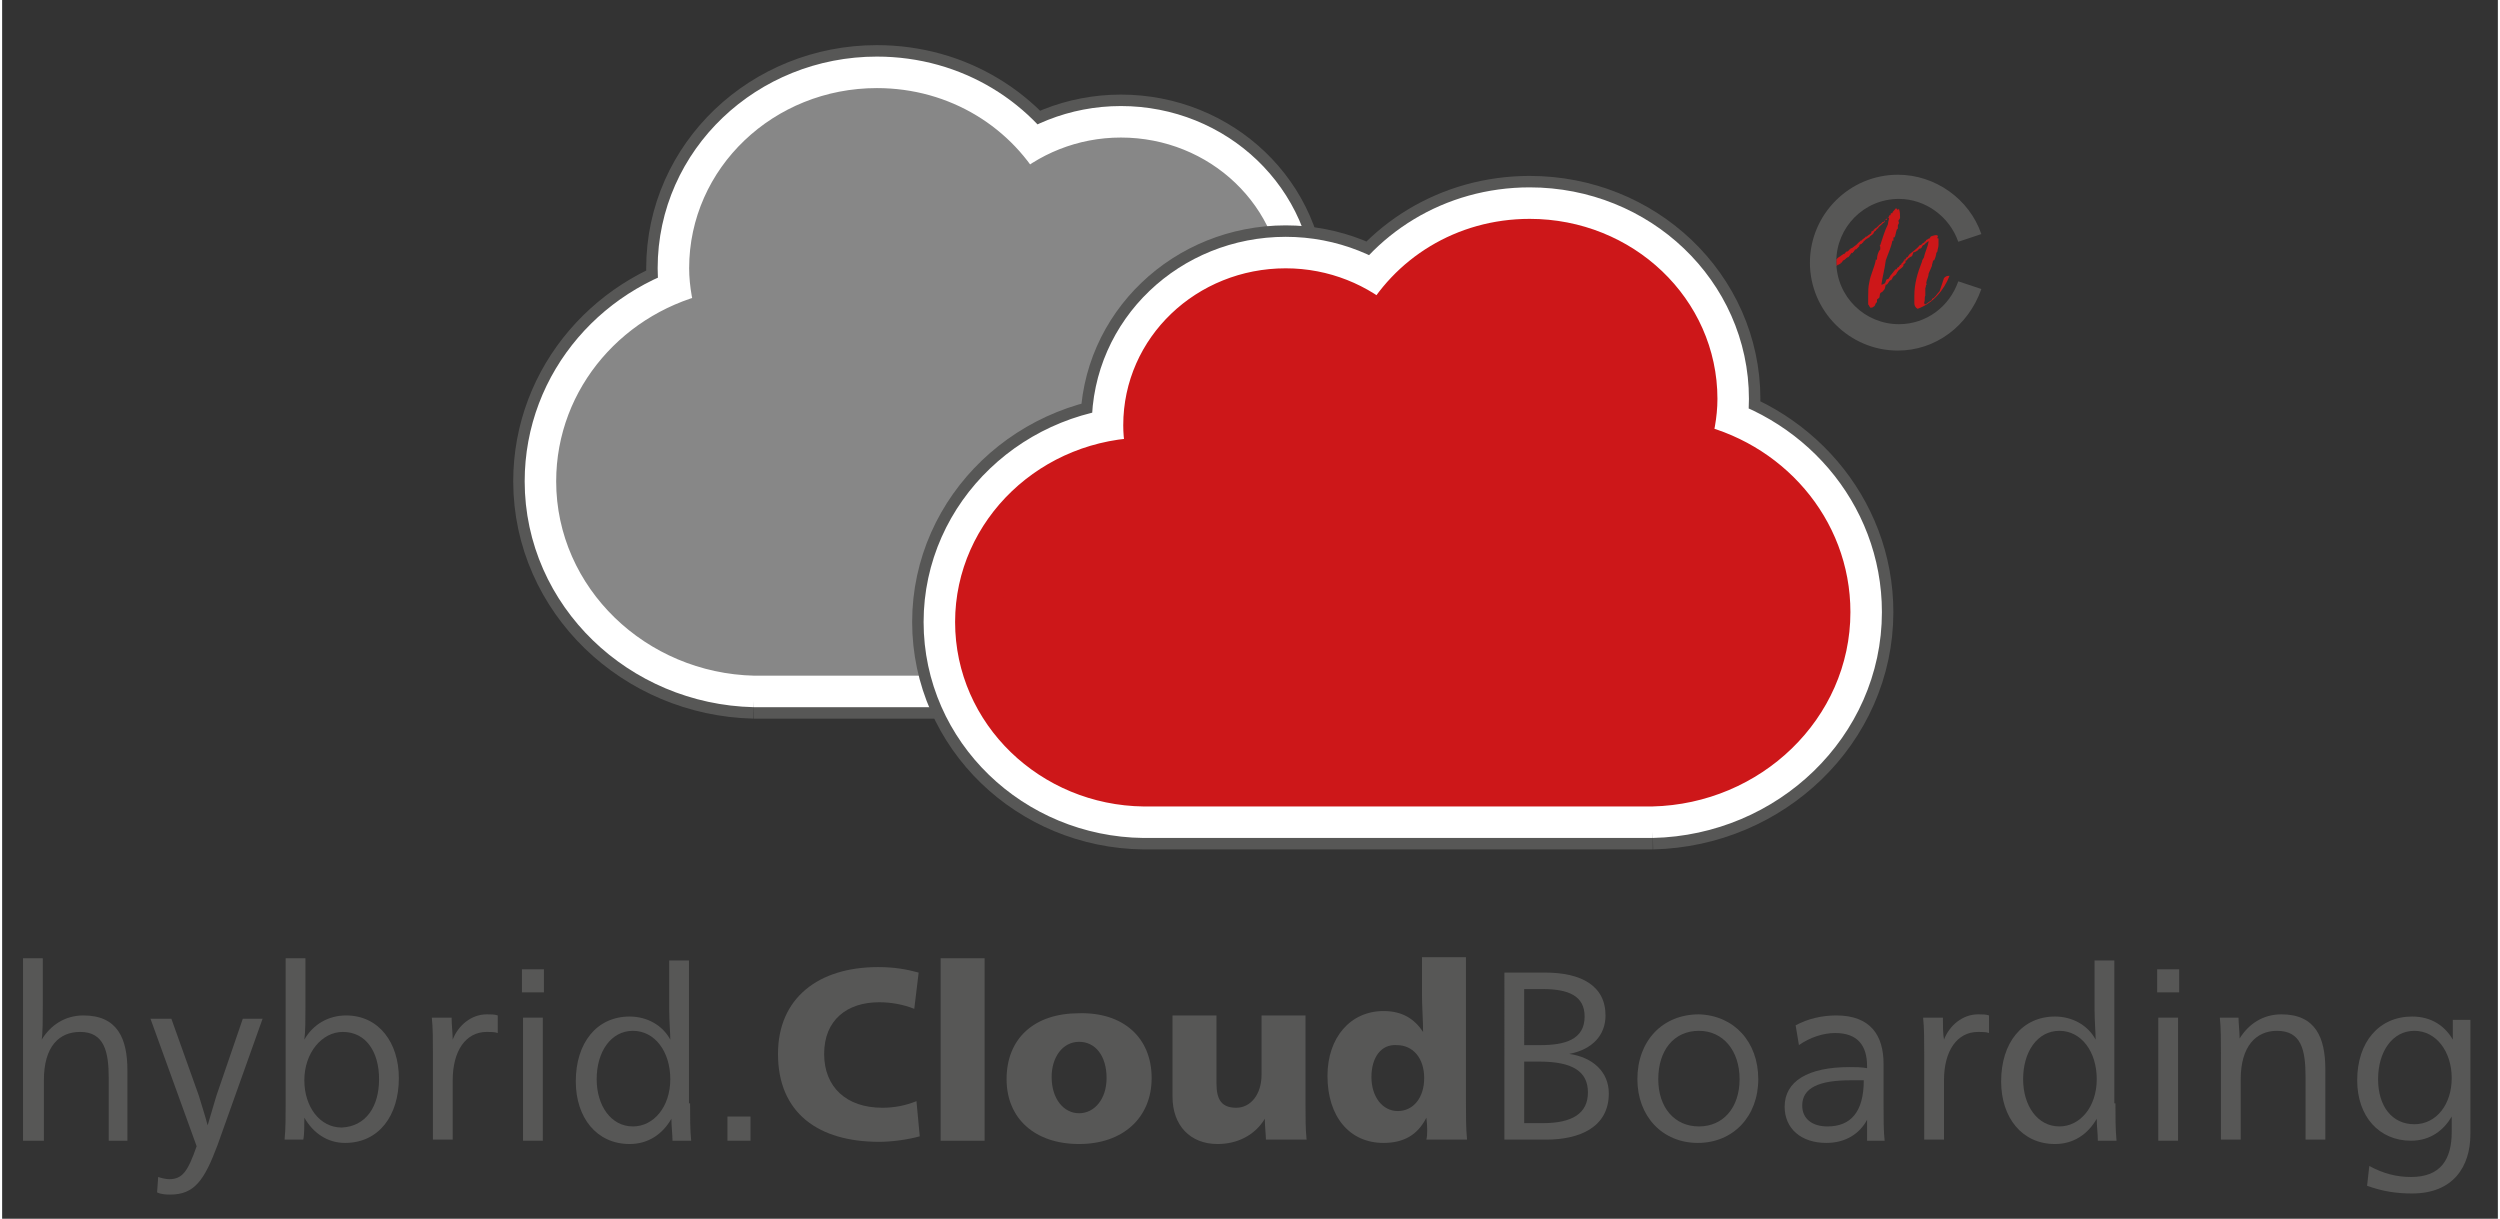 <?xml version="1.0" encoding="utf-8"?>
<svg xmlns="http://www.w3.org/2000/svg" xmlns:xlink="http://www.w3.org/1999/xlink" version="1.1" id="Ebene_1" x="0px" y="0px" viewBox="0 0 227.1 110.9" style="enable-background:new 0 0 227.1 110.9;" xml:space="preserve" width="320" height="156">
<rect x="0" y="0" width="227.1" height="110.9" fill="#333333" stroke="none"/>
<style type="text/css">
	.st0{fill:#CD1719;}
	.st1{fill:#575756;}
	.st2{fill:none;stroke:#575756;stroke-width:11.985;}
	.st3{fill:#FFFFFF;}
	.st4{fill:none;stroke:#FFFFFF;stroke-width:9.901;}
	.st5{fill:#878787;}
	.st6{fill:none;stroke:#878787;stroke-width:4.169;}
	.st7{fill:none;stroke:#CD1719;stroke-width:4.169;}
</style>
<g>
	<g>
		<path class="st0" d="M176.3,26.5L176.3,26.5L176.3,26.5c-0.3,0.3-0.4,0.6-0.7,0.7l0,0.1c-0.2,0.1-0.4,0.3-0.6,0.4    c-0.1,0-0.1-0.1-0.1-0.2c0.1-0.2,0-0.4,0.1-0.6l0,0c0-0.2,0-0.5,0-0.7c0.1-0.1,0-0.2,0.1-0.3c0.1-0.1-0.1-0.1,0-0.2    c0-0.2,0.2-0.5,0.2-0.8c0.1-0.2,0.2-0.5,0.3-0.7c0-0.2,0.1-0.3,0.1-0.5l0.1,0c0.1-0.2,0.2-0.5,0.2-0.7c0.1,0,0-0.1,0.1-0.1    c0-0.2,0.1-0.4,0.1-0.6c0-0.2,0-0.4,0-0.6c-0.1,0-0.1,0-0.1-0.1c0.1-0.1,0-0.1,0-0.2l-0.2,0c-0.1,0-0.1,0-0.1,0.1    c-0.1,0,0-0.1-0.1-0.1c0,0.1-0.1,0.1-0.2,0.1c0,0.1-0.1,0.1-0.1,0.2l-0.1,0c0,0.1-0.1,0-0.1,0.1c-0.2,0-0.1,0.2-0.3,0.2l0,0.1    c0,0-0.1,0-0.1,0c-0.1,0.1-0.1,0.1-0.2,0.2c-0.1,0-0.1,0-0.1,0c-0.3,0.4-0.7,0.6-1,0.9c0,0.1-0.1,0.1-0.1,0.2l-0.1,0    c0,0.1-0.1,0.1-0.1,0.2l-0.1,0l0,0.1c-0.1,0-0.1,0.1-0.1,0.1c0,0.1-0.2,0.1-0.2,0.3l-0.1,0c0,0.1-0.1,0.1-0.1,0.2    c-0.1,0-0.2,0.1-0.2,0.2l-0.1,0c-0.2,0.2-0.3,0.4-0.5,0.6c0,0.1-0.1,0.1-0.1,0.2l0,0c0,0-0.1,0.1-0.1,0.1l-0.1,0    c-0.1,0.1-0.1,0.3-0.2,0.4c-0.1,0-0.1,0.1-0.3,0.1c0.1-0.7,0.3-1.4,0.4-2.2c0.2-0.6,0.5-1.2,0.6-1.8l0.1,0l0-0.3c0,0,0.1,0,0.1,0    c0.1-0.2,0.1-0.4,0.2-0.7c0,0,0.1-0.1,0.1-0.1l0-0.3c0,0,0.1-0.2,0.1-0.2c0-0.1-0.1-0.2,0-0.3c0,0,0.1-0.1,0.1-0.2    c0-0.3,0-0.5-0.1-0.8c0,0-0.1,0.1-0.1,0.1c-0.1,0,0-0.1-0.1-0.1c-0.1-0.1-0.1,0-0.2,0.1c-0.1,0.1-0.2,0.2-0.2,0.3l-0.1,0    c-0.1,0,0,0.1-0.1,0.2l-0.1,0l0,0.1c-0.2,0.2-0.4,0.3-0.5,0.5l-0.1,0c-0.1,0.2-0.3,0.2-0.4,0.4c0,0,0,0.1-0.1,0l0,0.1    c-0.1,0-0.1,0.1-0.2,0.1c0,0.1-0.2,0.1-0.1,0.2l-0.1,0c0,0.1-0.2,0-0.1,0.2l0,0c-0.1,0.1-0.3,0.2-0.4,0.3c0,0,0,0.1-0.1,0    c-0.1,0.2-0.3,0.2-0.4,0.4c-0.1-0.1-0.1,0.1-0.2,0.1c-0.1,0.1-0.2,0.2-0.3,0.3c-0.2,0.1-0.3,0.3-0.5,0.3c0,0,0,0.1-0.1,0.1    c-0.1,0.1-0.1,0.2-0.3,0.2c-0.1,0.1-0.1,0.2-0.2,0.2c-0.1,0-0.1,0.1-0.2,0.1c0,0.1-0.1,0-0.1,0.1c-0.2,0.1-0.3,0.2-0.4,0.3    c0,0.1,0,0.2,0,0.2c0,0.1,0,0.2,0,0.4c0,0,0.1,0,0.1-0.1c0,0,0.1,0,0.1,0c0-0.1,0.2,0,0.2-0.2l0.1,0c0-0.1,0.1-0.1,0.1-0.2    c0.2,0,0.3-0.3,0.5-0.3c0.1-0.1,0.2-0.3,0.3-0.4c0.1,0.1,0.1-0.1,0.2-0.1c0-0.2,0.1,0,0.1-0.2l0.1,0c0.1-0.1,0.2-0.2,0.3-0.3    l0-0.1c0.1-0.1,0.2-0.1,0.2-0.1c0-0.1,0.2-0.1,0.2-0.3l0.1,0c0-0.1,0.1-0.1,0.2-0.2c0.1,0,0.1-0.1,0.2-0.1    c0.1-0.2,0.3-0.2,0.4-0.4c0-0.1,0.1-0.1,0.1-0.2l0.1,0c0-0.1,0.1-0.1,0.1-0.2l0.1,0c0-0.2,0.2-0.1,0.1-0.2    c0.2-0.1,0.3-0.3,0.5-0.4l0-0.1c0-0.1,0.1-0.1,0.2-0.1l0-0.1c0-0.1,0.1-0.1,0.2-0.1c0,0.2-0.1,0.4-0.1,0.6    c-0.3,0.6-0.5,1.3-0.7,1.9c-0.1,0,0,0.2,0,0.1c0,0.1,0,0.1,0,0.3c-0.2,0.2-0.3,0.6-0.3,0.9c0,0,0,0.1-0.1,0    c-0.1,0.7-0.5,1.4-0.6,2.1c-0.1,0.4-0.1,0.8-0.1,1.3c0,0.2,0,0.4,0,0.7c0.1,0.1,0.1,0.2,0.2,0.3c0.1,0,0.2,0,0.3-0.1    c0.2-0.1,0.1-0.3,0.3-0.4l0-0.2c0-0.1,0.1-0.1,0.2-0.2c0.1-0.2,0-0.4,0.2-0.5c0.1,0,0.2-0.2,0.3-0.3l0.1-0.4l0.1,0    c0.1-0.1,0.2-0.3,0.3-0.4l0.1,0c0-0.1,0.1-0.1,0.1-0.2c0.1-0.2,0.2-0.2,0.3-0.3c0.1-0.1,0.1-0.2,0.2-0.3c0.1-0.2,0.4-0.3,0.5-0.5    c0-0.1,0-0.2,0.1-0.2c0,0,0.1-0.1,0.1-0.1l0-0.2c0.1,0,0.1,0,0.1,0c0.1-0.2,0.3-0.3,0.5-0.4c0-0.1,0.1-0.2,0.1-0.3    c0-0.1,0.1,0,0.2-0.1c0.1,0,0.1-0.1,0.2-0.1c0.1-0.1,0.1-0.2,0.3-0.2c0.1-0.1,0.1-0.2,0.2-0.3l0.1,0c0-0.1,0.2-0.2,0.3-0.3    c0,0,0.1-0.1,0.1,0c-0.1,0.5-0.3,0.9-0.4,1.3c0,0.2-0.2,0.3-0.2,0.5c-0.4,1-0.7,2-0.7,3.1c0,0.2,0,0.5,0,0.7    c0,0.2,0.1,0.4,0.3,0.5c1.4-0.5,2.4-1.7,2.9-3c-0.2,0-0.3,0-0.5,0.2"/>
		<path class="st1" d="M172.5,31.9c-4.4,0-8-3.6-8-8c0-4.4,3.6-8,8-8c3.4,0,6.5,2.2,7.6,5.4l-2.1,0.7c-0.8-2.3-3-3.9-5.4-3.9    c-3.2,0-5.7,2.6-5.7,5.7c0,3.2,2.6,5.7,5.7,5.7c2.5,0,4.6-1.6,5.4-3.9l2.1,0.7C178.9,29.7,175.9,31.9,172.5,31.9"/>
	</g>
	<g>
		<g>
			<g>
				<path class="st2" d="M72,59.4h-3.6l0.1,0c-8.8-0.2-16-7.1-16-15.6c0-7.5,5.5-13.7,12.8-15.2c-0.4-1.3-0.7-2.8-0.7-4.2      c0-7.9,6.7-14.3,15-14.3c5.9,0,10.9,3.2,13.4,7.9c2.3-2.1,5.4-3.4,8.8-3.4c7,0,12.7,5.4,12.7,12.2c0,1.1-0.2,2.2-0.4,3.2      c0.1,0,0.2,0,0.3,0c8.5,0,15.4,6.6,15.4,14.7c0,8.1-6.8,14.6-15.1,14.7l-40,0H72z"/>
				<path class="st3" d="M72,59.4h-3.6l0.1,0c-8.8-0.2-16-7.1-16-15.6c0-7.5,5.5-13.7,12.8-15.2c-0.4-1.3-0.7-2.8-0.7-4.2      c0-7.9,6.7-14.3,15-14.3c5.9,0,10.9,3.2,13.4,7.9c2.3-2.1,5.4-3.4,8.8-3.4c7,0,12.7,5.4,12.7,12.2c0,1.1-0.2,2.2-0.4,3.2      c0.1,0,0.2,0,0.3,0c8.5,0,15.4,6.6,15.4,14.7c0,8.1-6.8,14.6-15.1,14.7l-40,0H72z"/>
				<path class="st4" d="M72,59.4h-3.6l0.1,0c-8.8-0.2-16-7.1-16-15.6c0-7.5,5.5-13.7,12.8-15.2c-0.4-1.3-0.7-2.8-0.7-4.2      c0-7.9,6.7-14.3,15-14.3c5.9,0,10.9,3.2,13.4,7.9c2.3-2.1,5.4-3.4,8.8-3.4c7,0,12.7,5.4,12.7,12.2c0,1.1-0.2,2.2-0.4,3.2      c0.1,0,0.2,0,0.3,0c8.5,0,15.4,6.6,15.4,14.7c0,8.1-6.8,14.6-15.1,14.7l-40,0H72z"/>
				<path class="st5" d="M72,59.4h-3.6l0.1,0c-8.8-0.2-16-7.1-16-15.6c0-7.5,5.5-13.7,12.8-15.2c-0.4-1.3-0.7-2.8-0.7-4.2      c0-7.9,6.7-14.3,15-14.3c5.9,0,10.9,3.2,13.4,7.9c2.3-2.1,5.4-3.4,8.8-3.4c7,0,12.7,5.4,12.7,12.2c0,1.1-0.2,2.2-0.4,3.2      c0.1,0,0.2,0,0.3,0c8.5,0,15.4,6.6,15.4,14.7c0,8.1-6.8,14.6-15.1,14.7l-40,0H72z"/>
				<path class="st6" d="M72,59.4h-3.6l0.1,0c-8.8-0.2-16-7.1-16-15.6c0-7.5,5.5-13.7,12.8-15.2c-0.4-1.3-0.7-2.8-0.7-4.2      c0-7.9,6.7-14.3,15-14.3c5.9,0,10.9,3.2,13.4,7.9c2.3-2.1,5.4-3.4,8.8-3.4c7,0,12.7,5.4,12.7,12.2c0,1.1-0.2,2.2-0.4,3.2      c0.1,0,0.2,0,0.3,0c8.5,0,15.4,6.6,15.4,14.7c0,8.1-6.8,14.6-15.1,14.7l-40,0H72z"/>
			</g>
		</g>
		<g>
			<g>
				<path class="st2" d="M146.6,71.3h3.6l-0.1,0c8.8-0.2,16-7.1,16-15.6c0-7.5-5.5-13.7-12.8-15.2c0.4-1.3,0.7-2.8,0.7-4.2      c0-7.9-6.7-14.3-15-14.3c-5.9,0-10.9,3.2-13.4,7.9c-2.3-2.1-5.4-3.4-8.8-3.4c-7,0-12.7,5.4-12.7,12.2c0,1.1,0.2,2.2,0.4,3.2      c-0.1,0-0.2,0-0.3,0c-8.5,0-15.4,6.6-15.4,14.7c0,8.1,6.8,14.6,15.1,14.7l40,0H146.6z"/>
				<path class="st3" d="M146.6,71.3h3.6l-0.1,0c8.8-0.2,16-7.1,16-15.6c0-7.5-5.5-13.7-12.8-15.2c0.4-1.3,0.7-2.8,0.7-4.2      c0-7.9-6.7-14.3-15-14.3c-5.9,0-10.9,3.2-13.4,7.9c-2.3-2.1-5.4-3.4-8.8-3.4c-7,0-12.7,5.4-12.7,12.2c0,1.1,0.2,2.2,0.4,3.2      c-0.1,0-0.2,0-0.3,0c-8.5,0-15.4,6.6-15.4,14.7c0,8.1,6.8,14.6,15.1,14.7l40,0H146.6z"/>
				<path class="st4" d="M146.6,71.3h3.6l-0.1,0c8.8-0.2,16-7.1,16-15.6c0-7.5-5.5-13.7-12.8-15.2c0.4-1.3,0.7-2.8,0.7-4.2      c0-7.9-6.7-14.3-15-14.3c-5.9,0-10.9,3.2-13.4,7.9c-2.3-2.1-5.4-3.4-8.8-3.4c-7,0-12.7,5.4-12.7,12.2c0,1.1,0.2,2.2,0.4,3.2      c-0.1,0-0.2,0-0.3,0c-8.5,0-15.4,6.6-15.4,14.7c0,8.1,6.8,14.6,15.1,14.7l40,0H146.6z"/>
				<path class="st0" d="M146.6,71.3h3.6l-0.1,0c8.8-0.2,16-7.1,16-15.6c0-7.5-5.5-13.7-12.8-15.2c0.4-1.3,0.7-2.8,0.7-4.2      c0-7.9-6.7-14.3-15-14.3c-5.9,0-10.9,3.2-13.4,7.9c-2.3-2.1-5.4-3.4-8.8-3.4c-7,0-12.7,5.4-12.7,12.2c0,1.1,0.2,2.2,0.4,3.2      c-0.1,0-0.2,0-0.3,0c-8.5,0-15.4,6.6-15.4,14.7c0,8.1,6.8,14.6,15.1,14.7l40,0H146.6z"/>
				<path class="st7" d="M146.6,71.3h3.6l-0.1,0c8.8-0.2,16-7.1,16-15.6c0-7.5-5.5-13.7-12.8-15.2c0.4-1.3,0.7-2.8,0.7-4.2      c0-7.9-6.7-14.3-15-14.3c-5.9,0-10.9,3.2-13.4,7.9c-2.3-2.1-5.4-3.4-8.8-3.4c-7,0-12.7,5.4-12.7,12.2c0,1.1,0.2,2.2,0.4,3.2      c-0.1,0-0.2,0-0.3,0c-8.5,0-15.4,6.6-15.4,14.7c0,8.1,6.8,14.6,15.1,14.7l40,0H146.6z"/>
			</g>
		</g>
	</g>
	<g>
		<path class="st1" d="M3.7,91.5c0,1.1,0,2.5-0.1,3.1h0c0.8-1.3,2.1-2.2,3.8-2.2c3.1,0,4,2.1,4,5v6.4H9.7v-5.7    c0-2.4-0.4-4.2-2.6-4.2c-1.9,0-3.3,1.3-3.3,4.4v5.5H1.9V87.2h1.8V91.5z"/>
		<path class="st1" d="M17.9,99.7c0.2,0.7,0.6,1.9,0.8,2.7h0c0.2-0.7,0.6-2,0.8-2.7l2.4-7h1.8l-4.1,11.5c-1.2,3.2-2.1,4.5-4.3,4.5    c-0.3,0-0.8,0-1.2-0.2l0.1-1.4c0.3,0.1,0.7,0.2,1,0.2c1.2,0,1.7-0.7,2.5-3l-4.2-11.6h1.9L17.9,99.7z"/>
		<path class="st1" d="M27.5,101.7c0,0.7,0,1.6-0.1,2h-1.7c0.1-0.9,0.1-2.2,0.1-3.4V87.2h1.8v4.4c0,1.1,0,2.3-0.1,3h0    c0.8-1.4,2.2-2.2,3.8-2.2c3,0,4.8,2.5,4.8,5.7c0,3.4-1.8,5.9-4.9,5.9C29.6,104,28.3,103.1,27.5,101.7L27.5,101.7z M34.3,98.2    c0-2.5-1.2-4.3-3.3-4.3c-1.9,0-3.5,1.9-3.5,4.4c0,2.4,1.4,4.3,3.4,4.3C33.1,102.5,34.3,100.7,34.3,98.2z"/>
		<path class="st1" d="M41,94.6c0.5-1.3,1.7-2.3,3.1-2.3c0.4,0,0.7,0,1,0.1v1.6c-0.3-0.1-0.6-0.1-1-0.1c-1.9,0-3.1,1.7-3.1,4.4v5.4    h-1.8v-7.8c0-1.2,0-2.4-0.1-3.3h1.8C40.9,93.2,41,94.1,41,94.6L41,94.6z"/>
		<path class="st1" d="M49.3,90.3h-2v-2.1h2V90.3z M49.2,103.8h-1.8V92.6h1.8V103.8z"/>
		<path class="st1" d="M62.6,100.4c0,1.2,0,2.4,0.1,3.4H61c0-0.6-0.1-1.3-0.1-2h0c-0.8,1.4-2.1,2.3-3.8,2.3c-3,0-4.9-2.4-4.9-5.7    c0-3.5,1.9-5.9,4.9-5.9c1.6,0,3,0.8,3.7,2.1h0c0-0.6-0.1-1.7-0.1-2.8v-4.4h1.8V100.4z M54.1,98.2c0,2.4,1.3,4.3,3.3,4.3    c1.9,0,3.4-1.8,3.4-4.3c0-2.5-1.4-4.4-3.4-4.4C55.4,93.8,54.1,95.7,54.1,98.2z"/>
		<path class="st1" d="M68.2,103.8H66v-2.2h2.1V103.8z"/>
	</g>
	<g>
		<path class="st1" d="M83,91.8c-1-0.4-2.1-0.6-3.2-0.6c-2.9,0-5,1.6-5,4.7c0,3,2,4.9,5.3,4.9c1.1,0,2.1-0.2,3.1-0.6l0.3,3.2    c-1.1,0.3-2.5,0.5-3.7,0.5c-5.5,0-9.2-2.6-9.2-8c0-5.1,3.7-7.9,9.1-7.9c1.5,0,2.6,0.2,3.7,0.5L83,91.8z"/>
		<path class="st1" d="M89.4,103.8h-4V87.2h4V103.8z"/>
		<path class="st1" d="M104.6,98.1c0,3.6-2.6,6-6.6,6c-4,0-6.6-2.3-6.6-5.9c0-3.7,2.5-6,6.6-6C102,92.1,104.6,94.4,104.6,98.1z     M95.5,98c0,2,1.1,3.3,2.5,3.3s2.5-1.3,2.5-3.2c0-2-1-3.3-2.5-3.3C96.5,94.8,95.5,96.2,95.5,98z"/>
		<path class="st1" d="M114.9,101.8c-0.9,1.5-2.5,2.3-4.3,2.3c-2.5,0-4.1-1.7-4.1-4.3v-7.4h4v6.2c0,1.5,0.5,2.2,1.8,2.2    c1.3,0,2.3-1.2,2.3-3v-5.4h4v8c0,1.2,0,2.4,0.1,3.3H115C115,103.3,114.9,102.5,114.9,101.8L114.9,101.8z"/>
		<path class="st1" d="M129.6,101.7c-0.8,1.6-2.1,2.3-3.9,2.3c-3.1,0-5.1-2.4-5.1-6.1c0-3.5,2.1-5.9,5.1-5.9c1.7,0,2.8,0.7,3.6,1.9    h0c0-1.1-0.1-2.3-0.1-3.4v-3.4h4v13.2c0,1.2,0,2.4,0.1,3.4h-3.7C129.7,103.3,129.7,102.5,129.6,101.7L129.6,101.7z M124.6,98    c0,1.8,1,3.1,2.4,3.1c1.4,0,2.4-1.2,2.4-3c0-1.8-1-3-2.5-3C125.5,95,124.6,96.2,124.6,98z"/>
	</g>
	<g>
		<path class="st1" d="M136.7,88.5h3.7c3.3,0,5.5,1.2,5.5,3.9c0,1.8-1.2,3.1-3.3,3.5v0c2.1,0.3,3.6,1.6,3.6,3.6    c0,3.1-2.7,4.2-5.7,4.2h-3.8V88.5z M138.5,95.1h1.5c2.2,0,4-0.5,4-2.6c0-1.9-1.5-2.5-3.8-2.5h-1.7V95.1z M138.5,102.2h1.7    c2.7,0,4.1-0.9,4.1-2.8c0-1.9-1.4-2.8-4.4-2.8h-1.4V102.2z"/>
		<path class="st1" d="M159.8,98.2c0,3.4-2.3,5.8-5.5,5.8c-3.2,0-5.5-2.4-5.5-5.8c0-3.5,2.3-5.9,5.6-5.9    C157.6,92.4,159.8,94.8,159.8,98.2z M150.7,98.2c0,2.6,1.5,4.3,3.7,4.3c2.2,0,3.7-1.7,3.7-4.3c0-2.6-1.5-4.4-3.7-4.4    C152.1,93.8,150.7,95.6,150.7,98.2z"/>
		<path class="st1" d="M163.2,93.3c1.1-0.6,2.4-0.9,3.7-0.9c3.1,0,4.3,1.8,4.3,4.4c0,1.4,0,3.2,0,3.7c0,1.2,0,2.5,0.1,3.3h-1.6    c0-0.2,0-0.6,0-0.9c0-0.3,0-0.7,0-1h0c-0.7,1.3-2,2.1-3.7,2.1c-2.3,0-3.8-1.3-3.8-3.3c0-2.3,2.1-3.6,5.9-3.6c0.5,0,1.1,0,1.6,0.1    v-0.2c0-1.9-0.9-3-2.9-3c-1.1,0-2.3,0.4-3.3,1.1L163.2,93.3z M168.2,98.3c-2.9,0-4.4,0.7-4.4,2.3c0,1.2,0.9,1.9,2.3,1.9    c2.1,0,3.3-1.3,3.3-4.2C169.2,98.3,168.8,98.3,168.2,98.3z"/>
		<path class="st1" d="M176.7,94.6c0.5-1.3,1.7-2.3,3.1-2.3c0.4,0,0.7,0,1,0.1v1.6c-0.3-0.1-0.6-0.1-1-0.1c-1.9,0-3.1,1.7-3.1,4.4    v5.4h-1.8v-7.8c0-1.2,0-2.4-0.1-3.3h1.8C176.6,93.2,176.6,94.1,176.7,94.6L176.7,94.6z"/>
		<path class="st1" d="M192.3,100.4c0,1.2,0,2.4,0.1,3.4h-1.7c0-0.6-0.1-1.3-0.1-2h0c-0.8,1.4-2.1,2.3-3.8,2.3c-3,0-4.9-2.4-4.9-5.7    c0-3.5,1.9-5.9,4.9-5.9c1.6,0,3,0.8,3.7,2.1h0c0-0.6-0.1-1.7-0.1-2.8v-4.4h1.8V100.4z M183.9,98.2c0,2.4,1.3,4.3,3.3,4.3    c1.9,0,3.4-1.8,3.4-4.3c0-2.5-1.4-4.4-3.4-4.4C185.2,93.8,183.9,95.7,183.9,98.2z"/>
		<path class="st1" d="M198.1,90.3h-2v-2.1h2V90.3z M198,103.8h-1.8V92.6h1.8V103.8z"/>
		<path class="st1" d="M203.6,94.5c0.8-1.3,2.1-2.2,3.8-2.2c3.1,0,4,2.1,4,5v6.4h-1.8v-5.7c0-2.5-0.4-4.2-2.6-4.2    c-1.9,0-3.3,1.4-3.3,4.4v5.5h-1.8v-7.8c0-1.2,0-2.4-0.1-3.3h1.7C203.5,93.1,203.6,93.9,203.6,94.5L203.6,94.5z"/>
		<path class="st1" d="M224.6,92.6v10.6c0,3-1.6,5.4-5.3,5.4c-1.5,0-2.7-0.2-4.1-0.7l0.2-1.8c1.3,0.7,2.5,1,3.8,1    c2.7,0,3.7-1.6,3.7-4.1c0-0.4,0-1,0-1.4h0c-0.7,1.2-1.9,2.2-3.7,2.2c-2.9,0-4.9-2.2-4.9-5.5c0-3.5,2-5.8,5-5.8    c1.8,0,3,0.9,3.7,2.1h0c0-0.7,0-1.2,0-1.8H224.6z M216.2,98.2c0,2.5,1.3,4.1,3.3,4.1c2,0,3.4-1.8,3.4-4.2c0-2.4-1.4-4.3-3.4-4.3    C217.5,93.8,216.2,95.7,216.2,98.2z"/>
	</g>
</g>
</svg>
